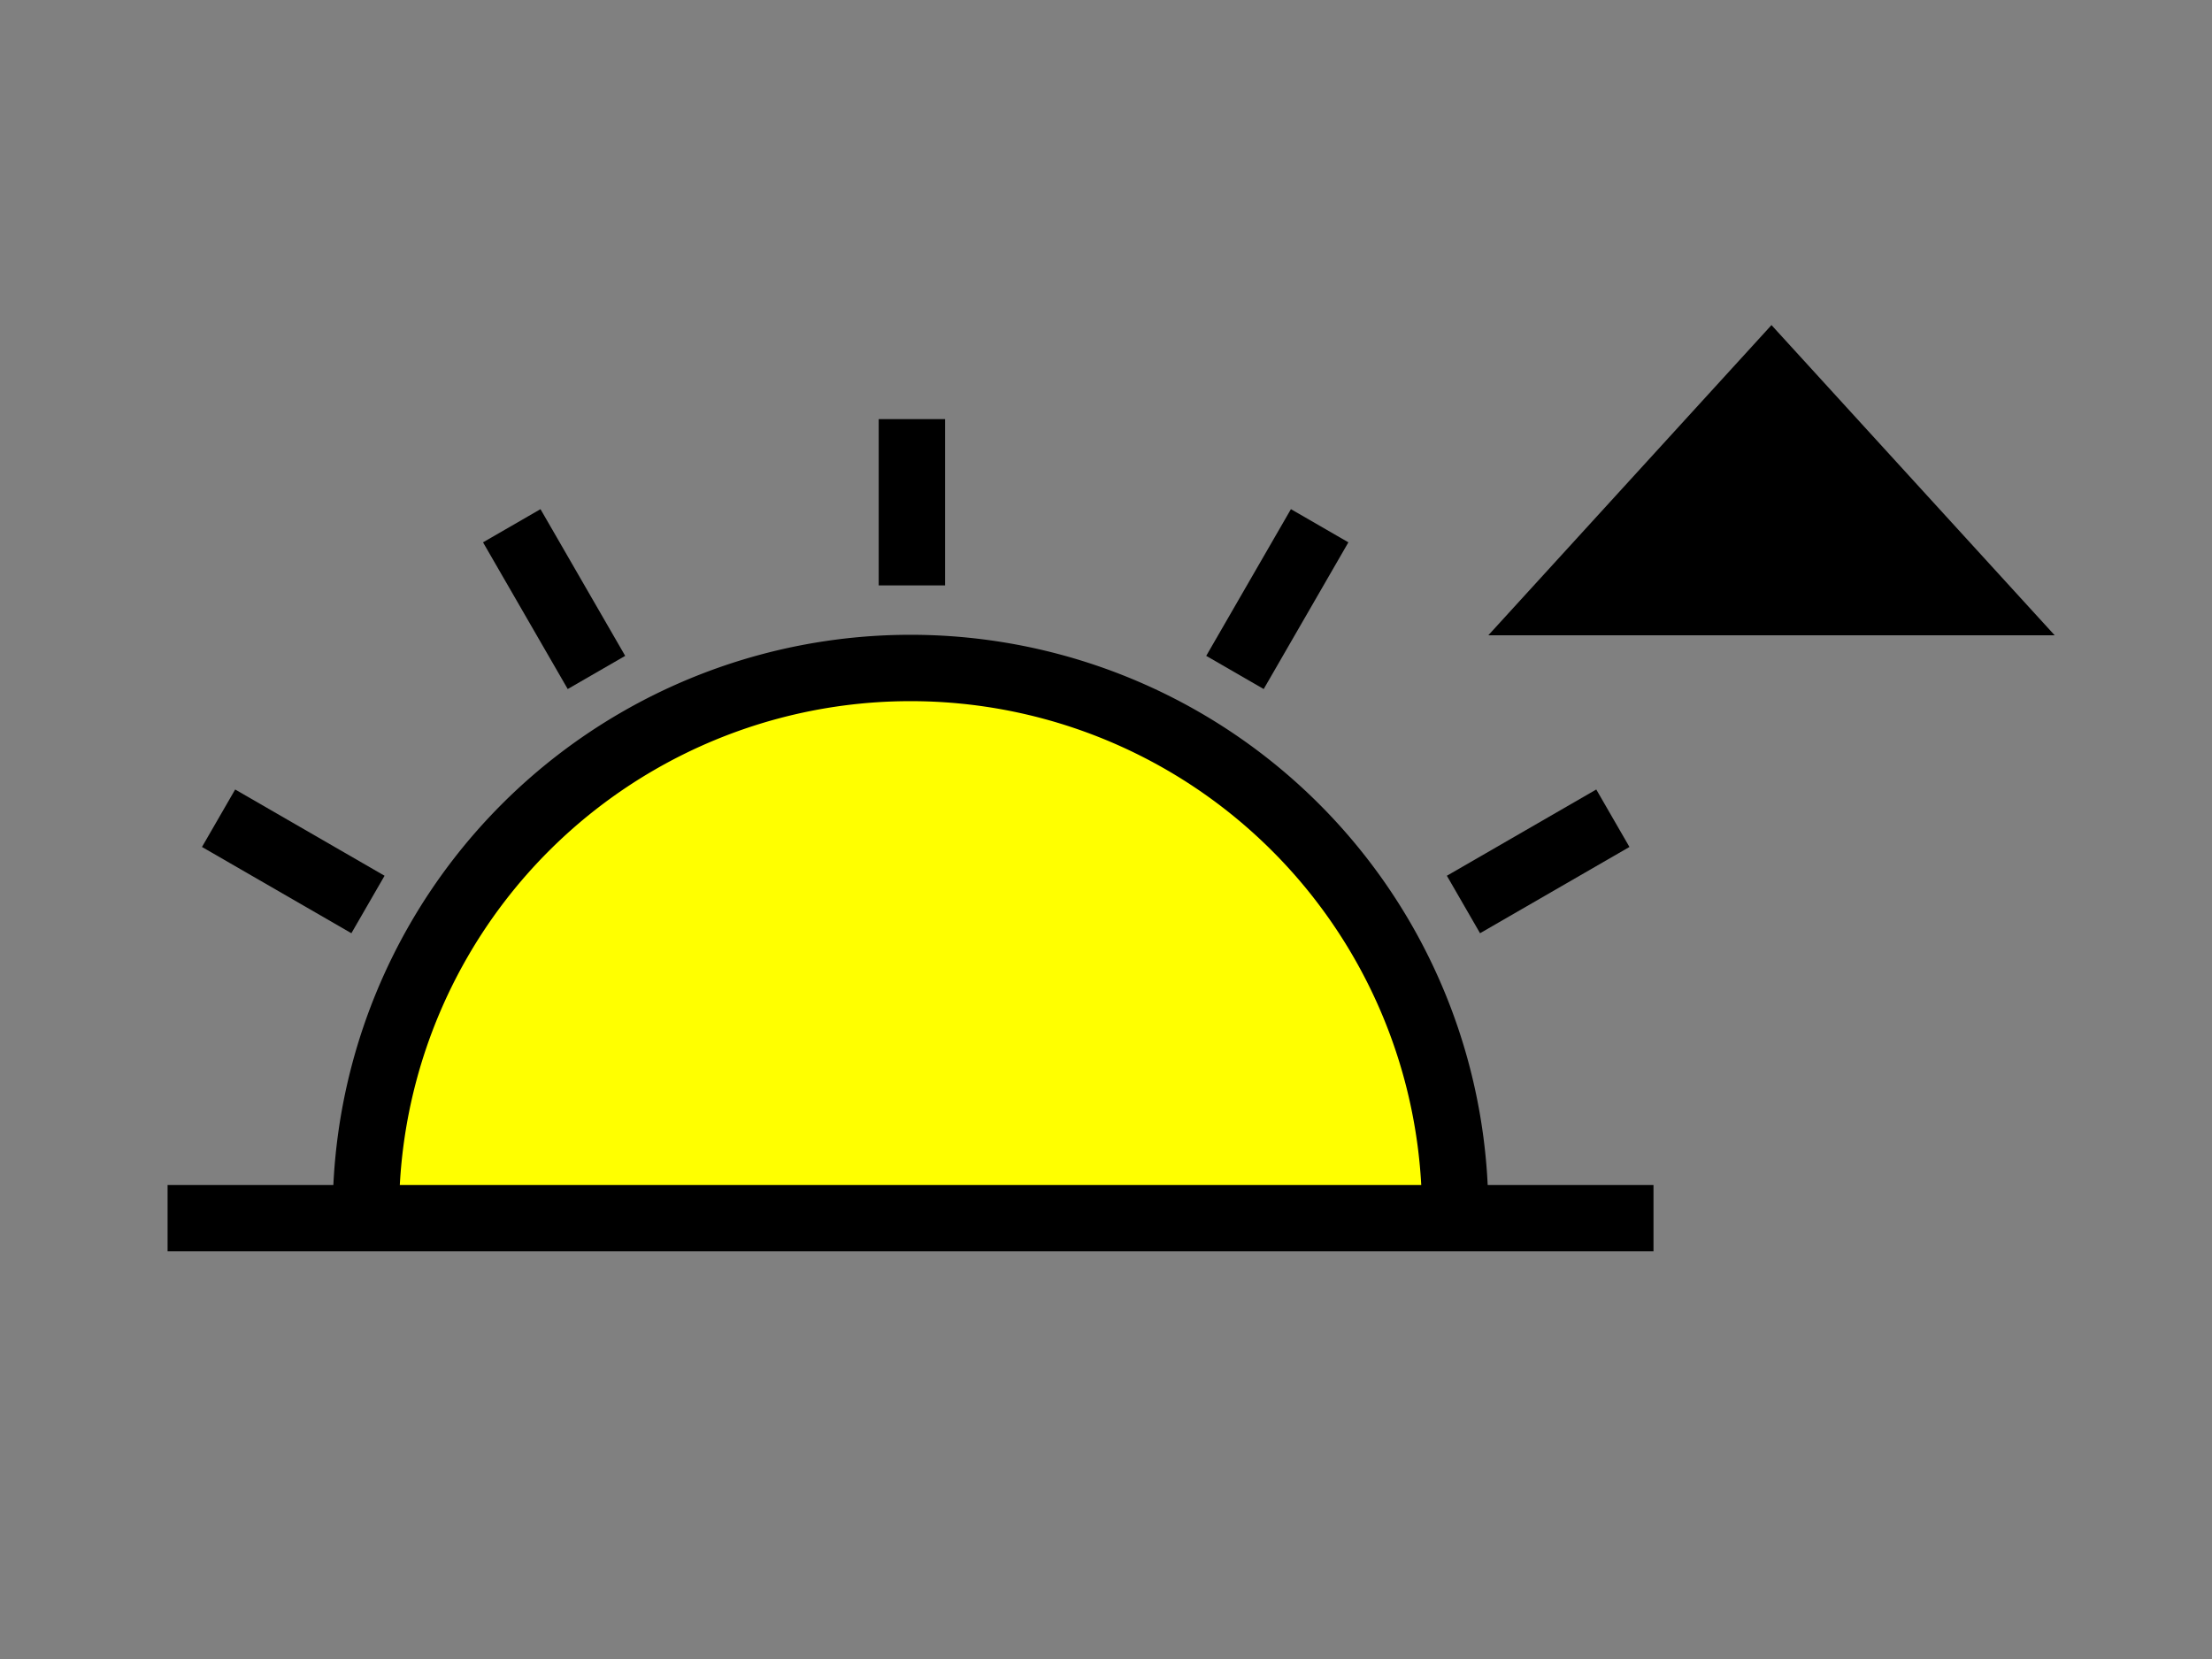 <?xml version="1.0" encoding="UTF-8"?>
<svg version="1.1" viewBox="0 0 200 150" xmlns="http://www.w3.org/2000/svg">
<rect x="0" y="0" width="200" height="150" fill="#808080" stroke="none"/>
<g transform="translate(0 -902.36)">
<path d="m-48.487 971.04h225.77" color="#000000"/>
<path transform="scale(-1)" d="m-33.082-1012a49.245 49.245 0 0 1-24.622 42.647 49.245 49.245 0 0 1-49.245-1e-5 49.245 49.245 0 0 1-24.622-42.647" color="#000000" fill="#ff0" stroke="#000" stroke-width="6"/>
<path d="m15.152 1012.5h134.35" color="#000000" stroke="#000" stroke-width="6"/>
<path d="m33.271 984.14-13.508-7.799" color="#000000" fill="none" stroke="#000" stroke-width="6"/>
<path d="m53.929 963.16-7.658-13.264" color="#000000" fill="none" stroke="#000" stroke-width="6"/>
<path d="m82.449 955.29v-15.035" color="#000000" fill="none" stroke="#000" stroke-width="6"/>
<path d="m132.32 984.14 13.508-7.799" color="#000000" fill="none" stroke="#000" stroke-width="6"/>
<path d="m111.66 963.16 7.658-13.264" color="#000000" fill="none" stroke="#000" stroke-width="6"/>
<path transform="matrix(1.042 0 0 .659 -262.49 696.14)" d="m425 397.09h-19.375-19.375l9.687-16.779 9.687-16.779 9.687 16.779z" color="#000000" stroke="#000" stroke-width="6"/>
</g>
</svg>
